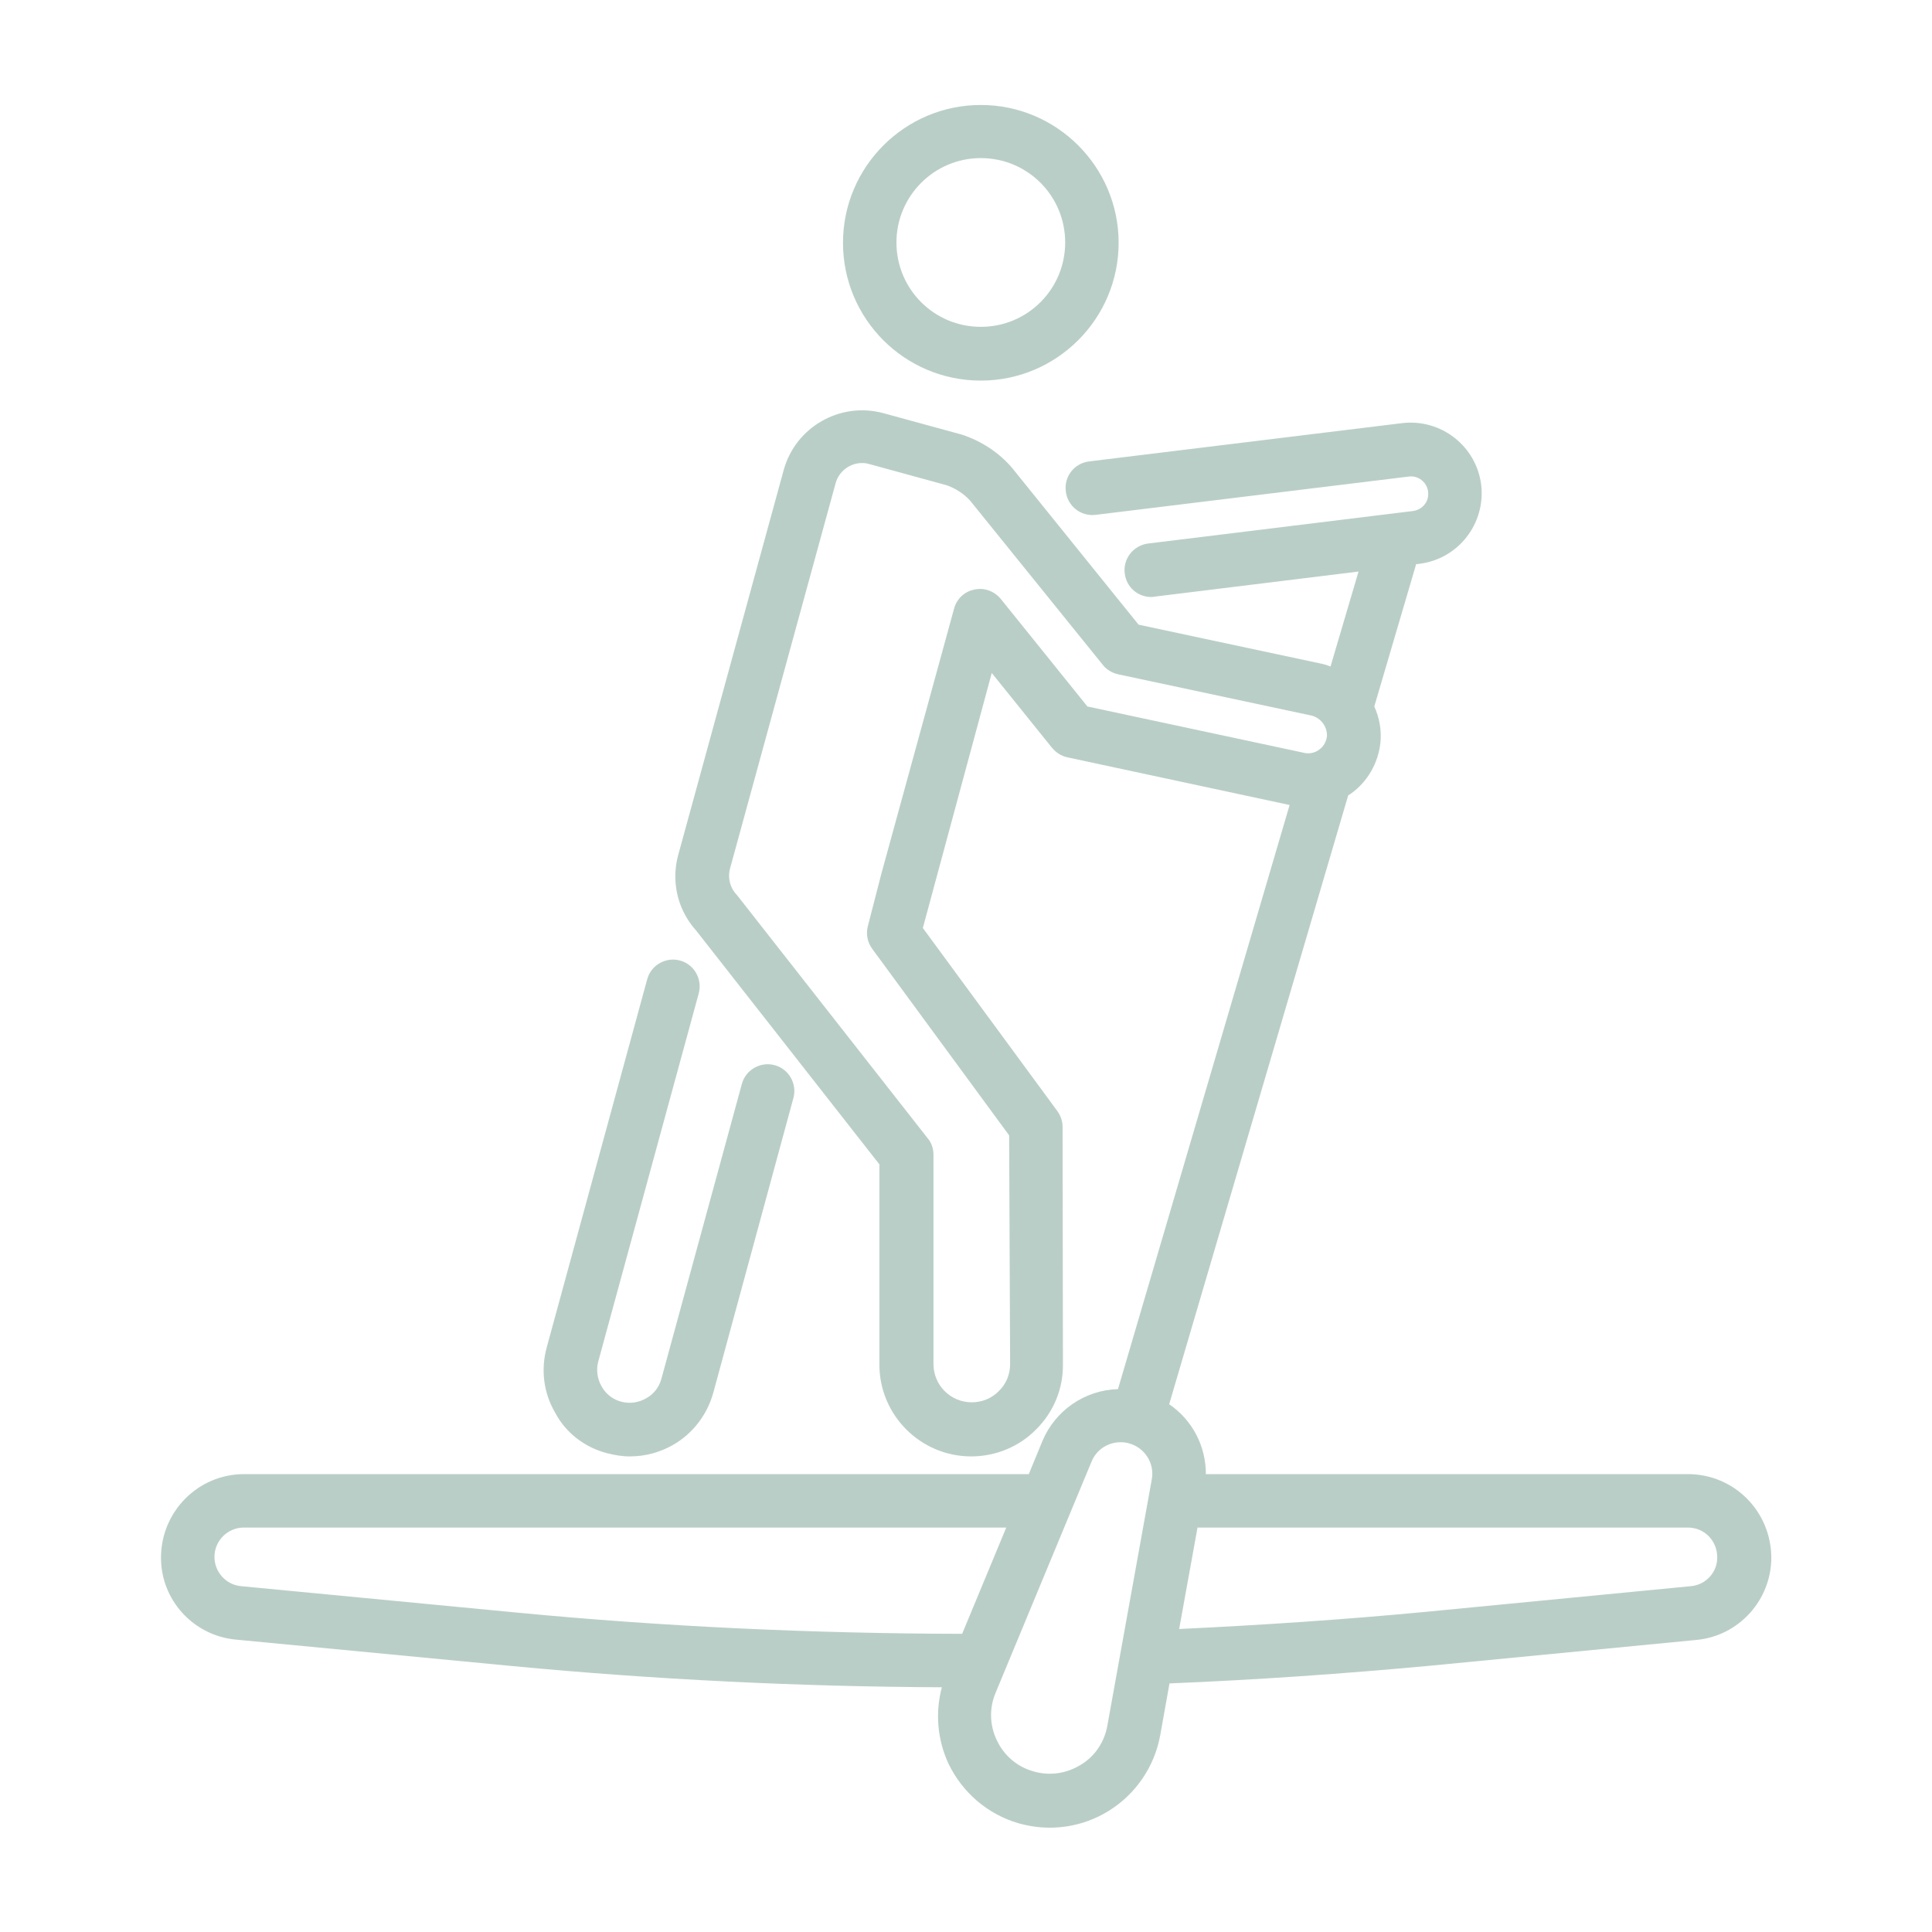 <?xml version="1.0" encoding="utf-8"?>
<!-- Generator: Adobe Illustrator 27.0.1, SVG Export Plug-In . SVG Version: 6.00 Build 0)  -->
<svg version="1.1" id="Capa_1" xmlns="http://www.w3.org/2000/svg" xmlns:xlink="http://www.w3.org/1999/xlink" x="0px" y="0px"
	 viewBox="0 0 600 600" style="enable-background:new 0 0 600 600;" xml:space="preserve">
<style type="text/css">
	.st0{fill:#BACEC8;}
</style>
<g id="Grupo_28" transform="translate(0)">
	<path id="Trazado_100" class="st0" d="M304.6,118.2c23.6,0,42.8-19.2,42.8-42.8c0-23.6-19.2-42.8-42.8-42.8
		c-23.6,0-42.8,19.2-42.8,42.8C261.8,99,280.9,118.2,304.6,118.2z M304.6,49.1c14.5,0,26.2,11.7,26.2,26.2
		c0,14.5-11.7,26.2-26.2,26.2c-14.5,0-26.2-11.7-26.2-26.2C278.4,60.9,290.1,49.1,304.6,49.1L304.6,49.1z"/>
	<path id="Trazado_101" class="st0" d="M188.5,451.3c2.3,0.6,4.7,1,7.1,1c4.7,0,9.2-1.2,13.3-3.5c6.2-3.5,10.7-9.4,12.6-16.2
		l24.9-91.6c1.2-4.4-1.4-9-5.8-10.2c0,0,0,0,0,0c-4.4-1.2-9,1.4-10.2,5.8l-25,91.6c-0.7,2.6-2.4,4.8-4.8,6.1c-2.3,1.3-5.1,1.7-7.7,1
		c-2.6-0.7-4.8-2.4-6.1-4.8c-1.3-2.3-1.7-5.1-1-7.7l31.2-114.3c1.2-4.4-1.4-9-5.8-10.2c0,0,0,0,0,0c-4.4-1.2-9,1.4-10.2,5.8
		l-31.2,114.3c-1.9,6.9-1,14.2,2.6,20.3C175.7,445,181.6,449.5,188.5,451.3z"/>
	<path id="Trazado_102" class="st0" d="M524.2,457.8H374.5c0-8.7-4.2-16.8-11.4-21.7l55.6-189.1c0.3-0.2,0.5-0.3,0.8-0.5
		c5.2-3.7,8.5-9.5,9.2-15.8c0.4-3.9-0.3-7.8-1.9-11.3l13-44.2l1-0.1c12.1-1.5,20.6-12.5,19.2-24.5c-1.5-12.1-12.5-20.6-24.5-19.2
		l-97.3,11.9c-4.6,0.6-7.8,4.7-7.2,9.3c0.5,4.5,4.6,7.8,9.1,7.3c0,0,0.1,0,0.1,0l97.3-11.9c2.9-0.4,5.6,1.7,6,4.6c0,0,0,0.1,0,0.1
		c0.4,3-1.7,5.6-4.7,6l-82.3,10.1c-4.5,0.6-7.8,4.7-7.2,9.3c0,0,0,0,0,0c0.5,4.2,4,7.3,8.2,7.3c0.3,0,0.7,0,1-0.1l63.4-7.8
		l-8.7,29.5c-0.9-0.4-1.9-0.7-2.9-0.9l-56.7-12.1l-39.3-48.7c-4.1-4.8-9.5-8.3-15.5-10.3l-24.5-6.7c-13.4-3.6-27.2,4.3-30.9,17.6
		l-32.8,119.7c-1.8,6.7-0.8,13.9,2.9,19.8c0.8,1.3,1.7,2.5,2.7,3.6l56.9,72.6v62.2c0,15.7,12.8,28.5,28.5,28.5
		c7.6,0,14.9-3,20.2-8.4c5.4-5.4,8.4-12.6,8.3-20.2L330,350c0-1.8-0.6-3.5-1.6-4.9l-41.8-56.9L308,209l18.6,23.1l0.1,0.1
		c1.2,1.5,2.9,2.6,4.8,3l69,14.8l-53.3,181.4c-10.3,0.3-19.5,6.6-23.5,16.2l-4.2,10.2H75.8c-14.2,0-25.7,11.5-25.8,25.8
		c-0.1,13.3,10.1,24.4,23.3,25.6l85.7,8.2c44.2,4.2,89,6.4,133.5,6.6c-2.1,7.9-1.4,16.3,2.1,23.8c4.3,8.9,12.1,15.6,21.6,18.4
		c3.2,0.9,6.5,1.4,9.8,1.4c6.5,0,12.8-1.8,18.3-5.2c8.4-5.2,14.2-13.7,16-23.4l2.9-16.2c26.9-1.1,54.1-3,81-5.5l82.6-8
		c13.2-1.2,23.3-12.4,23.3-25.6C550,469.3,538.5,457.8,524.2,457.8z M310.8,186c-2-2.4-5.1-3.6-8.2-2.9c-3.1,0.6-5.5,2.9-6.3,5.9
		l-22.6,82.4l-4.2,16.3c-0.6,2.4-0.1,5,1.4,7l42.5,57.9l0.3,71c0,3.2-1.2,6.2-3.5,8.4c-2.2,2.3-5.3,3.5-8.4,3.5
		c-6.6,0-11.9-5.3-11.9-11.9v-65c0-1.9-0.6-3.7-1.8-5.1l-59.2-75.5c-0.4-0.4-0.8-0.9-1.2-1.5c-1.2-2-1.6-4.4-1-6.7l32.8-119.7
		c1-3.7,4.4-6.3,8.2-6.3c0.8,0,1.5,0.1,2.2,0.3l24.1,6.6c2.8,1,5.3,2.6,7.3,4.8l41.2,51c1.2,1.5,2.9,2.5,4.7,2.9l59.5,12.7
		c3.2,0.5,5.5,3.3,5.4,6.5c-0.2,1.7-1,3.2-2.4,4.2c-1.3,1-3.1,1.4-4.7,1l-67.3-14.4L310.8,186z M74.9,492.6
		c-4.7-0.4-8.3-4.4-8.3-9.1c0-5,4.1-9.1,9.1-9.1h236.8l-13.7,33c-46.1-0.1-92.5-2.2-138.3-6.6L74.9,492.6z M343.9,535.9
		c-0.9,5.1-3.9,9.6-8.3,12.2c-4.4,2.7-9.7,3.5-14.7,2c-5-1.4-9.1-4.9-11.3-9.6c-2.3-4.7-2.4-10.1-0.4-14.8l23.4-56.4l0,0l6.4-15.4
		c1.5-3.7,5.1-6,9-6c0.9,0,1.9,0.1,2.8,0.4c4.8,1.4,7.8,6.2,6.9,11.1L343.9,535.9z M525.1,492.6l-82.6,8
		c-25.3,2.4-50.9,4.1-76.3,5.3l5.7-31.5h152.3c5.1,0,9.1,4.1,9.1,9.2C533.4,488.2,529.8,492.2,525.1,492.6L525.1,492.6z"/>
</g>
</svg>
